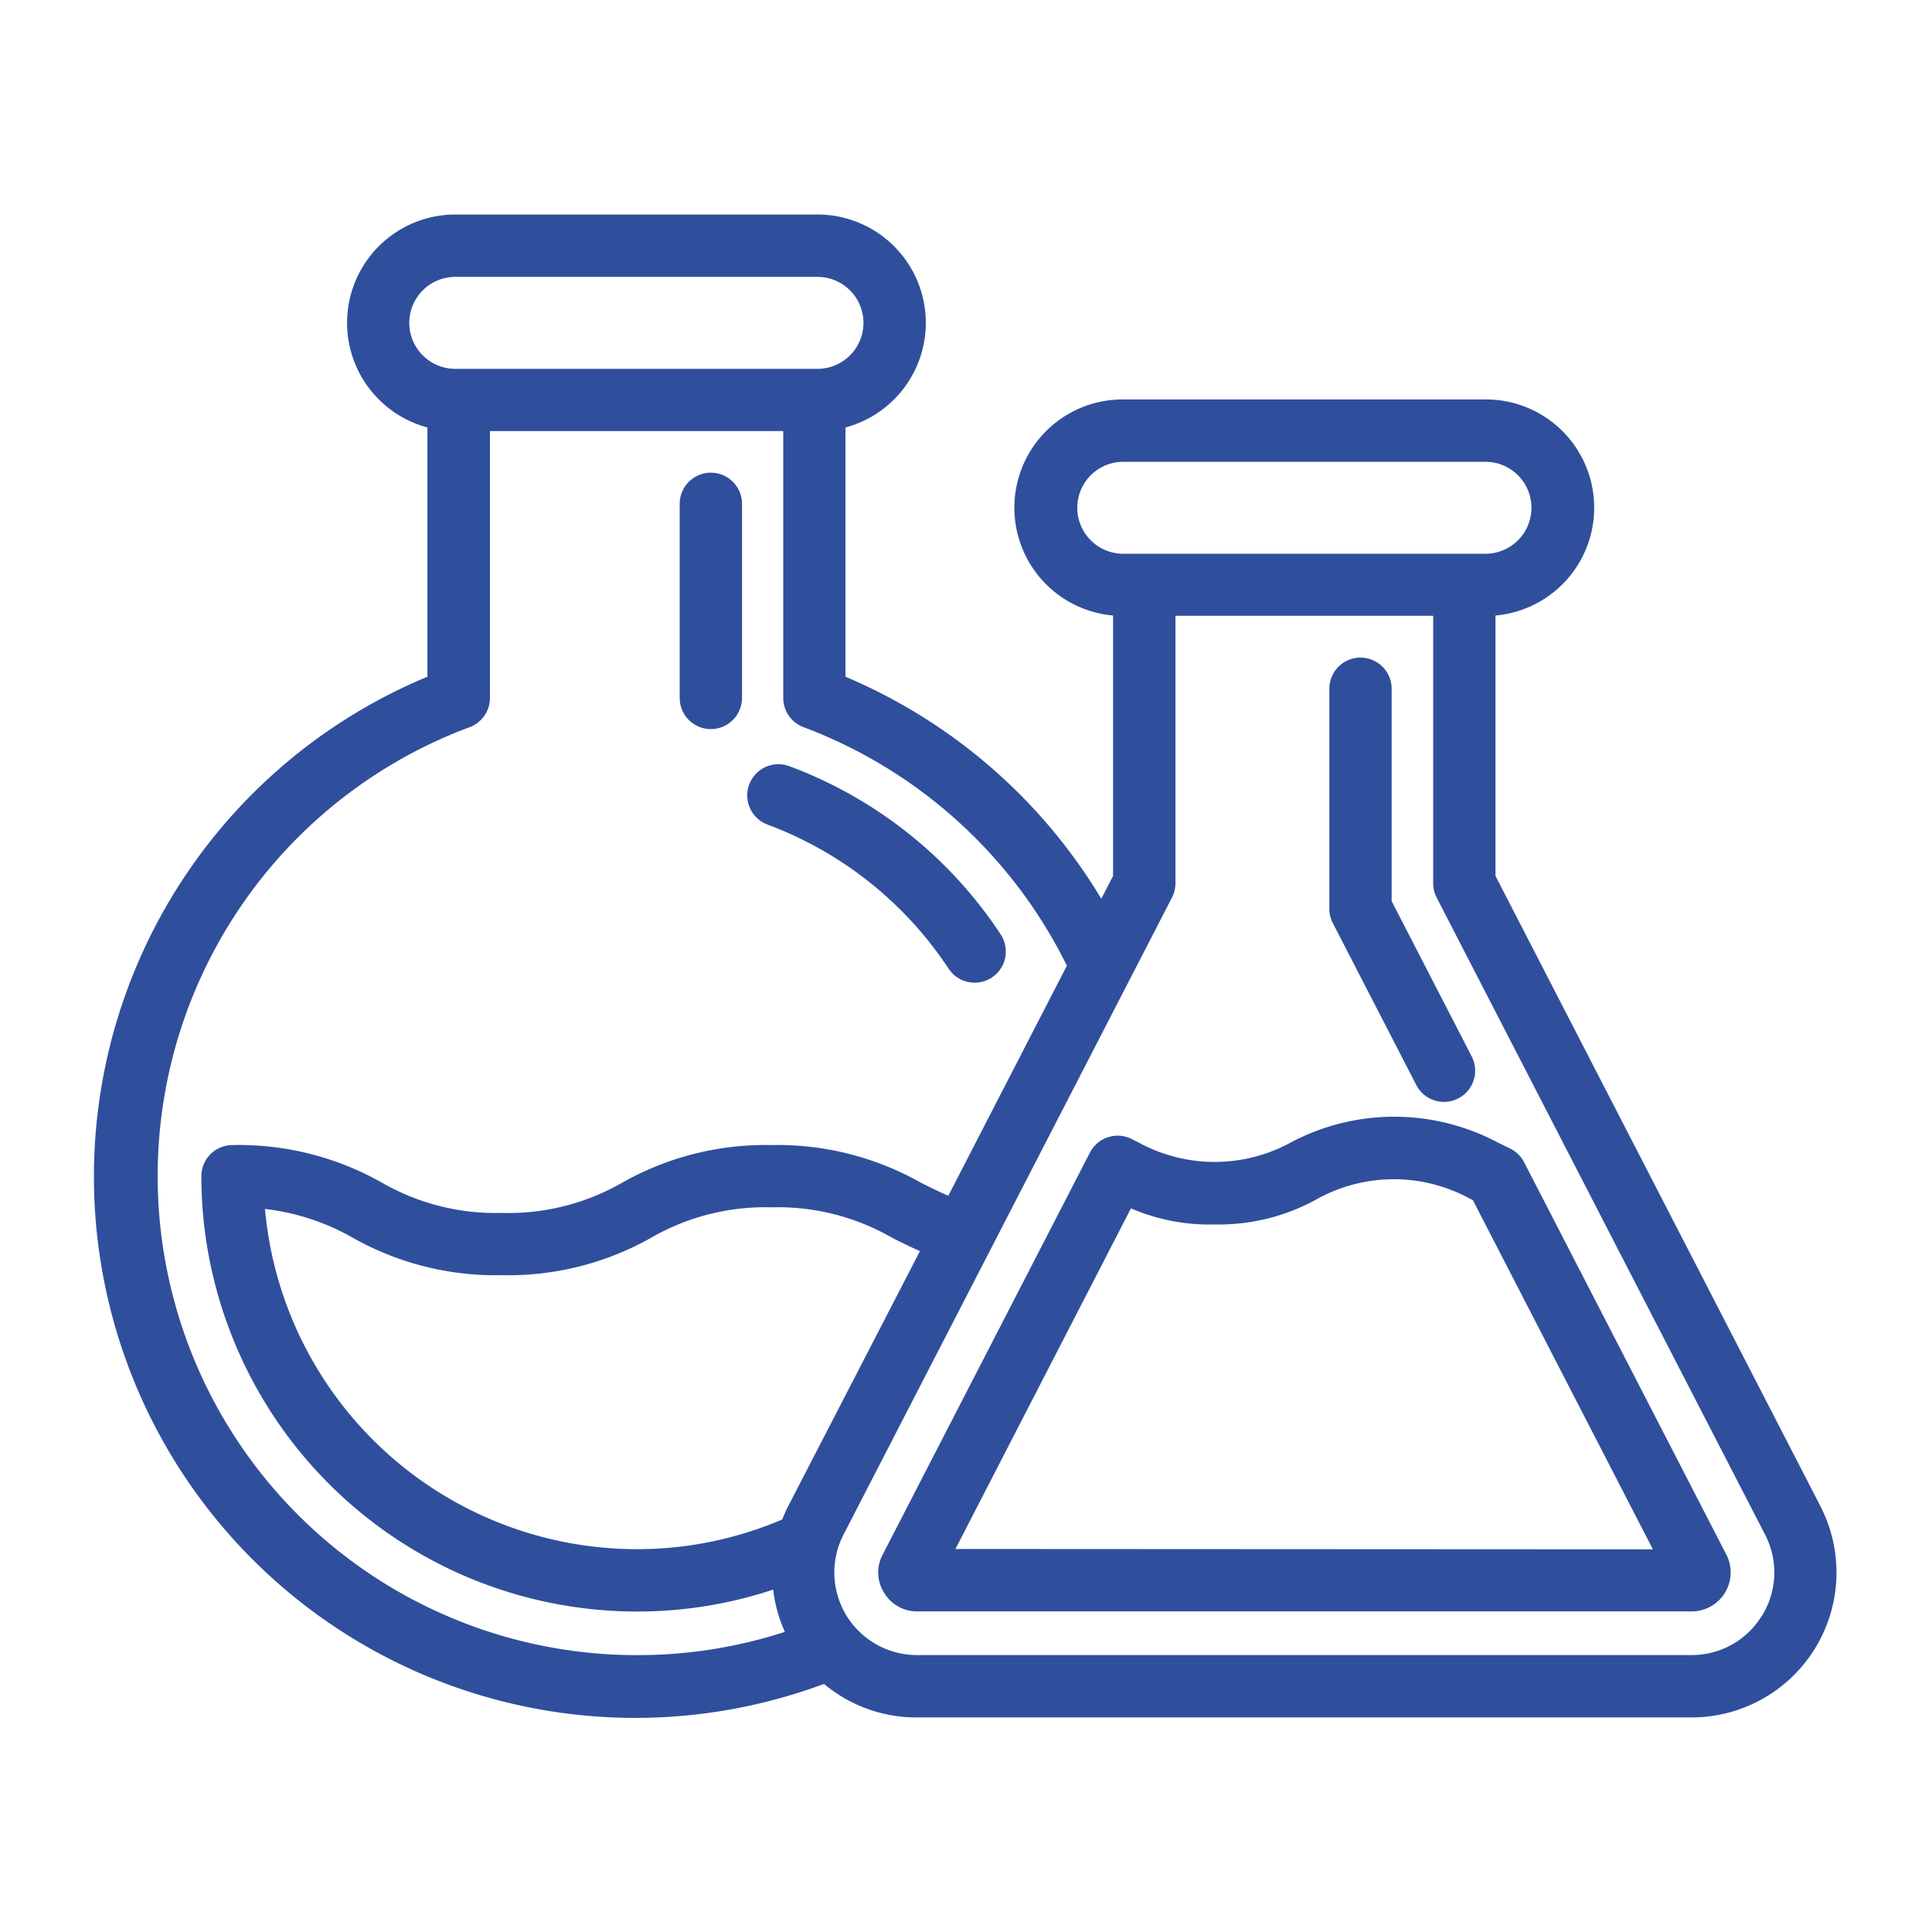 <svg xmlns="http://www.w3.org/2000/svg" width="32" height="32" viewBox="0 0 32 32">
  <g id="chemiczna" transform="translate(-1788 -600)">
    <g id="chemiczna-2" data-name="chemiczna" transform="translate(1788 600)">
      <rect id="Rectangle_319" data-name="Rectangle 319" width="32" height="32" fill="none"/>
      <g id="Group_886" data-name="Group 886" transform="translate(1.579 3.554)">
        <g id="Group_881" data-name="Group 881" transform="translate(10.794 9.103)">
          <path id="Path_438" data-name="Path 438" d="M176.907,180.053a7.2,7.2,0,0,0-3.5-2.784.516.516,0,0,0-.36.968,6.176,6.176,0,0,1,3,2.388.516.516,0,1,0,.86-.572Z" transform="translate(-172.707 -177.236)" fill="#2f4f9c"/>
        </g>
        <g id="Group_882" data-name="Group 882" transform="translate(9.674 4.275)">
          <path id="Path_439" data-name="Path 439" d="M155.3,99.995a.516.516,0,0,0-.516.516v3.215a.516.516,0,1,0,1.032,0v-3.215A.516.516,0,0,0,155.3,99.995Z" transform="translate(-154.779 -99.995)" fill="#2f4f9c"/>
        </g>
        <g id="Group_883" data-name="Group 883">
          <path id="Path_440" data-name="Path 440" d="M28.572,52.979,23.191,42.543V38.229a1.793,1.793,0,0,0-.167-3.579h-6a1.793,1.793,0,0,0-.167,3.579v4.313l-.195.378a9.055,9.055,0,0,0-4.237-3.677V35.114a1.794,1.794,0,0,0-.462-3.527h-6A1.794,1.794,0,0,0,5.5,35.114v4.129a8.966,8.966,0,0,0,6.569,16.682,2.384,2.384,0,0,0,1.537.555H26.438a2.4,2.4,0,0,0,2.134-3.5ZM16.264,36.444a.762.762,0,0,1,.761-.761h6a.761.761,0,1,1,0,1.523h-6A.762.762,0,0,1,16.264,36.444ZM5.2,33.381a.762.762,0,0,1,.761-.761h6a.761.761,0,1,1,0,1.523h-6A.762.762,0,0,1,5.2,33.381ZM8.965,55.448A7.934,7.934,0,0,1,6.2,40.078a.516.516,0,0,0,.336-.484v-4.42h4.858v4.42a.516.516,0,0,0,.336.484,8,8,0,0,1,4.362,3.951l-1.964,3.81c-.16-.068-.312-.144-.468-.223A4.815,4.815,0,0,0,11.2,47a4.813,4.813,0,0,0-2.463.617,3.787,3.787,0,0,1-2,.507,3.786,3.786,0,0,1-2-.507A4.814,4.814,0,0,0,2.272,47a.516.516,0,0,0-.516.516,7.218,7.218,0,0,0,7.21,7.21,7.141,7.141,0,0,0,2.261-.363,2.387,2.387,0,0,0,.194.7A7.887,7.887,0,0,1,8.965,55.448Zm2.512-2.469c-.038.073-.07.147-.1.222a6.1,6.1,0,0,1-2.413.492,6.186,6.186,0,0,1-6.154-5.635,3.816,3.816,0,0,1,1.459.48,4.814,4.814,0,0,0,2.463.617A4.813,4.813,0,0,0,9.2,48.538a3.787,3.787,0,0,1,2-.507,3.787,3.787,0,0,1,2,.506c.147.074.3.149.458.22Zm16.129,1.812a1.359,1.359,0,0,1-1.168.656H13.611a1.368,1.368,0,0,1-1.216-2L17.833,42.9a.517.517,0,0,0,.057-.237v-4.43h4.269v4.43a.516.516,0,0,0,.057.237l5.438,10.548A1.358,1.358,0,0,1,27.607,54.792Z" transform="translate(0 -31.588)" fill="#2f4f9c"/>
        </g>
        <g id="Group_884" data-name="Group 884" transform="translate(20.438 7.338)">
          <path id="Path_441" data-name="Path 441" d="M329.372,155.605l-1.326-2.572v-3.518a.516.516,0,1,0-1.032,0v3.643a.515.515,0,0,0,.057.237l1.383,2.683a.516.516,0,1,0,.918-.473Z" transform="translate(-327.013 -148.999)" fill="#2f4f9c"/>
        </g>
        <g id="Group_885" data-name="Group 885" transform="translate(12.963 14.943)">
          <path id="Path_442" data-name="Path 442" d="M221.462,277.942l0-.006-3.35-6.5a.516.516,0,0,0-.239-.23c-.065-.031-.129-.063-.192-.094a3.656,3.656,0,0,0-3.439,0,2.627,2.627,0,0,1-2.51,0l-.125-.063a.516.516,0,0,0-.686.227l-3.43,6.653a.629.629,0,0,0,.019.636.636.636,0,0,0,.551.311h12.827a.646.646,0,0,0,.577-.935Zm-12.769-.1h0L211.6,272.2a3.278,3.278,0,0,0,1.38.267,3.356,3.356,0,0,0,1.719-.43,2.627,2.627,0,0,1,2.51,0l.055.028,2.981,5.783Z" transform="translate(-207.41 -270.683)" fill="#2f4f9c"/>
        </g>
      </g>
    </g>
  </g>
</svg>
